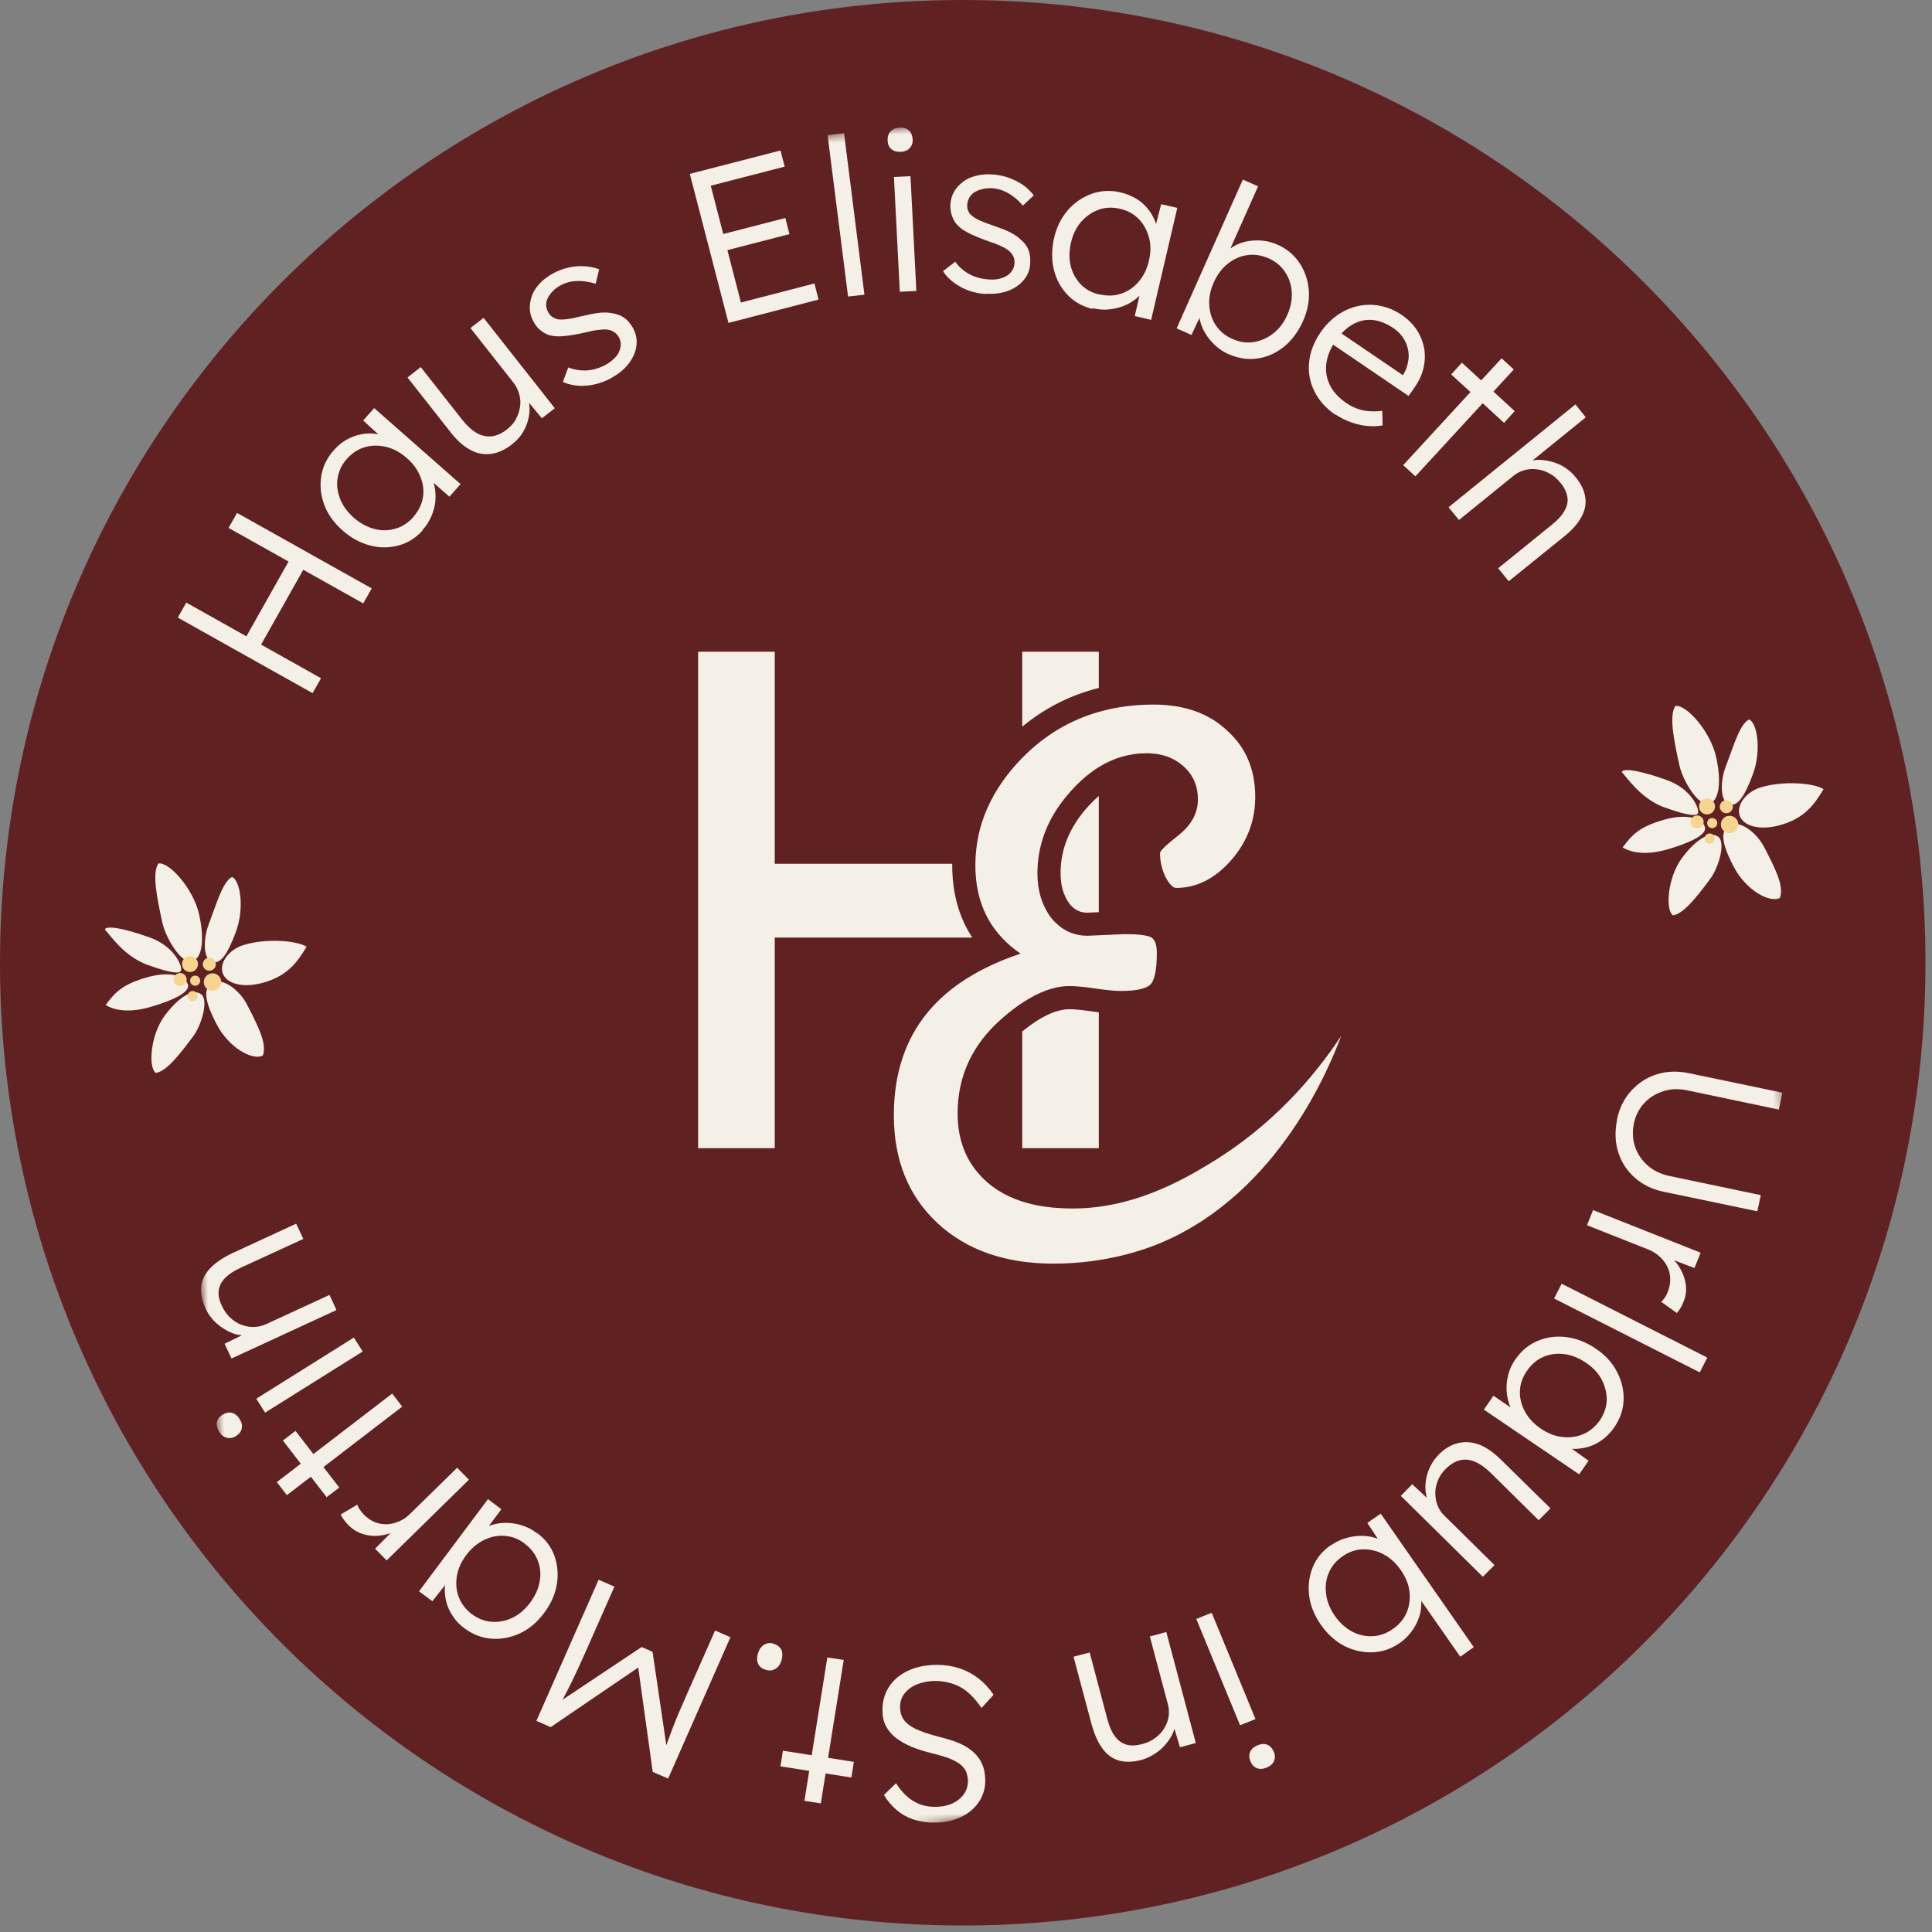 <svg width="237" height="237" viewBox="0 0 237 237" fill="none" xmlns="http://www.w3.org/2000/svg">
<rect x="0" y="0" width="237" height="237" fill="#808080" stroke="none"/>
<path d="M118.1 236.2C183.325 236.2 236.2 183.325 236.2 118.1C236.2 52.875 183.325 0 118.1 0C52.875 0 0 52.875 0 118.1C0 183.325 52.875 236.2 118.1 236.2Z" fill="#602123"/>
<mask id="mask0_175_2094" style="mask-type:luminance" maskUnits="userSpaceOnUse" x="9" y="4" width="219" height="230">
<path d="M203.666 4.747L9.491 27.214L33.31 233.07L227.484 210.604L203.666 4.747Z" fill="white"/>
</mask>
<g mask="url(#mask0_175_2094)">
<path d="M38.33 85.02L21.81 75.76L22.85 73.92L39.38 83.2L38.34 85.04V85.02H38.33ZM44.56 74.02L28.04 64.76L29.08 62.92L45.6 72.18L44.56 74.02ZM31.5 80.01L29.7 78.99L35.85 68.08L37.65 69.1L31.5 80.01Z" fill="#F4F0E8"/>
<path d="M51.86 65.04C51.06 65.95 50.08 66.58 48.94 66.9C47.79 67.21 46.62 67.24 45.42 66.92C44.2 66.61 43.06 65.99 42.02 65.07C40.96 64.13 40.2 63.08 39.77 61.91C39.34 60.74 39.23 59.57 39.41 58.39C39.59 57.24 40.11 56.18 40.93 55.25C41.41 54.7 41.95 54.25 42.53 53.93C43.11 53.61 43.72 53.38 44.34 53.27C44.96 53.15 45.57 53.13 46.18 53.24C46.78 53.33 47.35 53.54 47.88 53.81L47.25 54.06L44.55 51.58L45.9 50.06L56.5 59.39L55.13 60.93L52.53 58.65L52.61 58.01C52.94 58.47 53.16 58.99 53.29 59.59C53.43 60.19 53.45 60.8 53.41 61.43C53.35 62.07 53.19 62.7 52.92 63.32C52.65 63.94 52.29 64.53 51.82 65.03H51.84L51.86 65.04ZM50.71 63.4C51.33 62.69 51.72 61.92 51.87 61.07C52.02 60.21 51.92 59.36 51.57 58.5C51.24 57.63 50.68 56.86 49.89 56.18C49.11 55.5 48.26 55.03 47.37 54.82C46.48 54.61 45.62 54.61 44.78 54.85C43.94 55.08 43.2 55.58 42.58 56.26C41.93 56.97 41.57 57.76 41.42 58.62C41.27 59.48 41.39 60.32 41.72 61.19C42.05 62.04 42.61 62.81 43.4 63.51C44.18 64.19 45.01 64.64 45.9 64.88C46.79 65.12 47.65 65.11 48.51 64.85C49.35 64.62 50.08 64.12 50.73 63.41H50.71V63.4Z" fill="#F4F0E8"/>
<path d="M62.82 54.5C61.97 55.17 61.1 55.56 60.25 55.68C59.38 55.78 58.54 55.65 57.72 55.2C56.9 54.77 56.09 54.07 55.32 53.08L49.99 46.31L51.61 45.03L56.7 51.49C57.29 52.24 57.89 52.78 58.48 53.12C59.09 53.46 59.69 53.59 60.32 53.52C60.95 53.45 61.55 53.17 62.18 52.69C62.64 52.32 63.02 51.91 63.28 51.43C63.54 50.95 63.71 50.45 63.79 49.94C63.87 49.43 63.85 48.91 63.7 48.39C63.57 47.88 63.34 47.41 63.01 46.97L57.71 40.24L59.32 38.99L68.06 50.08L66.47 51.31L64.57 49.01L64.71 48.68C64.94 49.31 65 49.98 64.94 50.69C64.86 51.4 64.65 52.11 64.29 52.76C63.94 53.44 63.46 53.99 62.87 54.44L62.81 54.49L62.82 54.5Z" fill="#F4F0E8"/>
<path d="M75.08 46.33C74.01 46.91 72.96 47.23 71.9 47.31C70.84 47.39 69.89 47.23 69.05 46.85L69.71 45.07C70.47 45.37 71.26 45.48 72.02 45.44C72.81 45.37 73.58 45.15 74.35 44.72C74.73 44.49 75.07 44.25 75.33 43.99C75.6 43.73 75.81 43.46 75.94 43.15C76.09 42.84 76.14 42.54 76.15 42.24C76.14 41.92 76.08 41.64 75.91 41.36C75.62 40.85 75.16 40.54 74.51 40.43C74.23 40.39 73.85 40.42 73.4 40.47C72.93 40.52 72.4 40.63 71.78 40.79C70.76 41.02 69.87 41.17 69.15 41.23C68.43 41.31 67.79 41.25 67.27 41.08C66.87 40.92 66.52 40.71 66.22 40.45C65.92 40.19 65.65 39.86 65.45 39.45C65.16 38.94 65.01 38.41 64.99 37.87C64.97 37.33 65.07 36.8 65.26 36.25C65.47 35.7 65.8 35.21 66.22 34.76C66.64 34.31 67.19 33.9 67.81 33.56C68.39 33.24 69.02 32.99 69.68 32.84C70.34 32.67 71 32.62 71.66 32.66C72.32 32.7 72.93 32.81 73.5 33.04L73.07 34.81C72.6 34.66 72.11 34.56 71.6 34.5C71.09 34.45 70.6 34.46 70.13 34.53C69.64 34.61 69.2 34.77 68.78 35C68.39 35.2 68.08 35.44 67.8 35.73C67.54 36.01 67.32 36.28 67.19 36.57C67.04 36.86 66.99 37.16 67 37.45C67.01 37.74 67.09 38.05 67.26 38.33C67.4 38.56 67.56 38.75 67.76 38.88C67.96 39.02 68.19 39.1 68.43 39.17C68.75 39.22 69.14 39.2 69.63 39.14C70.12 39.08 70.7 38.95 71.38 38.78C72.18 38.6 72.86 38.45 73.47 38.38C74.05 38.31 74.6 38.32 75.07 38.42C75.67 38.51 76.17 38.7 76.59 38.99C77.01 39.3 77.36 39.72 77.64 40.23C78.02 40.93 78.17 41.64 78.07 42.4C77.98 43.16 77.67 43.87 77.16 44.55C76.65 45.24 75.97 45.82 75.09 46.29V46.31L75.08 46.33Z" fill="#F4F0E8"/>
<path d="M89.37 39.64L84.62 21.33L95.74 18.46L96.26 20.44L87.19 22.78L90.89 37.11L99.91 34.77L100.41 36.75L89.33 39.62L89.36 39.64H89.37ZM88.14 30.97L87.62 28.99L96.34 26.74L96.84 28.72L88.12 30.97H88.14Z" fill="#F4F0E8"/>
<path d="M104.04 36.43L101.52 16.57L103.54 16.34L106.04 36.15L104.02 36.38L104.05 36.42L104.04 36.43Z" fill="#F4F0E8"/>
<path d="M110.38 35.79L109.66 21.71L111.69 21.61L112.41 35.69L110.38 35.79ZM110.51 18.62C110.01 18.65 109.61 18.54 109.33 18.28C109.05 18.04 108.9 17.7 108.89 17.24C108.86 16.79 108.98 16.41 109.24 16.13C109.5 15.85 109.87 15.69 110.34 15.66C110.81 15.63 111.21 15.74 111.49 16C111.77 16.24 111.92 16.61 111.96 17.08C111.99 17.51 111.87 17.86 111.61 18.16C111.35 18.44 110.98 18.6 110.51 18.63V18.61V18.62Z" fill="#F4F0E8"/>
<path d="M121.02 36.07C119.81 36.01 118.75 35.7 117.83 35.19C116.91 34.68 116.17 34.04 115.68 33.26L117.18 32.11C117.67 32.78 118.25 33.28 118.95 33.65C119.65 34.02 120.43 34.23 121.32 34.28C121.78 34.32 122.18 34.29 122.54 34.21C122.92 34.12 123.22 34 123.52 33.82C123.8 33.65 124.02 33.42 124.19 33.15C124.34 32.88 124.44 32.6 124.45 32.28C124.49 31.69 124.25 31.17 123.75 30.75C123.52 30.57 123.21 30.38 122.78 30.18C122.35 29.98 121.85 29.79 121.23 29.59C120.23 29.23 119.42 28.89 118.77 28.56C118.12 28.23 117.62 27.85 117.27 27.42C117.03 27.09 116.85 26.72 116.73 26.33C116.62 25.94 116.57 25.53 116.58 25.08C116.63 24.51 116.77 23.97 117.04 23.51C117.3 23.05 117.69 22.64 118.15 22.29C118.61 21.94 119.15 21.7 119.77 21.56C120.39 21.4 121.04 21.35 121.75 21.4C122.41 21.44 123.07 21.57 123.7 21.79C124.34 22.01 124.92 22.31 125.46 22.67C126 23.04 126.44 23.49 126.81 23.96L125.48 25.22C125.16 24.85 124.8 24.48 124.41 24.19C124.01 23.87 123.59 23.63 123.14 23.43C122.69 23.23 122.22 23.13 121.74 23.09C121.31 23.07 120.9 23.09 120.52 23.19C120.14 23.28 119.82 23.41 119.54 23.58C119.26 23.75 119.06 23.98 118.91 24.24C118.76 24.51 118.68 24.79 118.65 25.11C118.64 25.38 118.66 25.63 118.76 25.85C118.85 26.07 118.99 26.28 119.19 26.43C119.42 26.65 119.79 26.86 120.22 27.06C120.68 27.26 121.22 27.47 121.91 27.7C122.69 27.97 123.36 28.21 123.89 28.49C124.42 28.77 124.86 29.03 125.2 29.38C125.68 29.78 125.98 30.2 126.17 30.67C126.34 31.15 126.42 31.68 126.38 32.28C126.34 33.08 126.07 33.77 125.59 34.34C125.11 34.92 124.48 35.37 123.68 35.67C122.87 35.97 121.98 36.09 121 36.03L121.02 36.05V36.07Z" fill="#F4F0E8"/>
<path d="M134.03 37.9C132.84 37.61 131.82 37.07 130.99 36.21C130.16 35.35 129.59 34.33 129.29 33.12C128.99 31.91 129 30.62 129.29 29.24C129.61 27.84 130.2 26.69 131.02 25.75C131.84 24.82 132.84 24.16 133.95 23.76C135.06 23.38 136.24 23.31 137.45 23.6C138.17 23.77 138.82 24.03 139.38 24.37C139.94 24.71 140.42 25.13 140.82 25.63C141.22 26.13 141.51 26.66 141.73 27.22C141.93 27.79 142.05 28.38 142.03 29L141.53 28.58L142.44 25.05L144.42 25.5L141.21 39.24L139.2 38.77L139.99 35.39L140.6 35.16C140.36 35.66 140.01 36.11 139.53 36.51C139.07 36.9 138.55 37.24 137.96 37.48C137.37 37.73 136.73 37.89 136.06 37.95C135.39 38.03 134.7 37.97 134.02 37.8V37.87L134.03 37.9ZM134.94 36.12C135.85 36.33 136.73 36.3 137.54 36.02C138.37 35.74 139.09 35.25 139.69 34.55C140.29 33.85 140.71 32.98 140.94 31.98C141.18 30.95 141.19 30 140.94 29.12C140.7 28.24 140.29 27.47 139.68 26.86C139.06 26.23 138.31 25.82 137.38 25.61C136.45 25.4 135.56 25.43 134.76 25.73C133.95 26.03 133.24 26.52 132.63 27.2C132.03 27.9 131.6 28.75 131.38 29.77C131.15 30.77 131.13 31.73 131.34 32.61C131.55 33.49 131.99 34.26 132.58 34.89C133.2 35.52 133.97 35.93 134.91 36.14L134.93 36.12H134.94Z" fill="#F4F0E8"/>
<path d="M150.74 43.47C150.14 43.2 149.57 42.83 149.09 42.39C148.61 41.95 148.19 41.45 147.88 40.92C147.55 40.39 147.32 39.83 147.19 39.25C147.06 38.68 147.04 38.13 147.14 37.62L147.67 37.88L146.16 41.09L144.34 40.28L152.46 22.03L154.33 22.86L150.56 31.32L150.14 31.25C150.46 30.85 150.87 30.49 151.36 30.2C151.85 29.92 152.4 29.72 153 29.6C153.6 29.49 154.23 29.46 154.85 29.52C155.49 29.58 156.1 29.74 156.7 30.01C157.85 30.51 158.75 31.27 159.41 32.26C160.07 33.25 160.45 34.36 160.55 35.6C160.65 36.84 160.41 38.11 159.83 39.42C159.25 40.71 158.46 41.75 157.49 42.55C156.51 43.32 155.43 43.81 154.27 43.97C153.09 44.15 151.93 43.97 150.78 43.47H150.76H150.74ZM151.2 41.58C152.09 41.98 152.94 42.1 153.81 41.96C154.68 41.81 155.48 41.47 156.21 40.89C156.94 40.31 157.51 39.56 157.92 38.61C158.35 37.65 158.52 36.73 158.46 35.81C158.4 34.89 158.12 34.08 157.63 33.35C157.14 32.61 156.46 32.06 155.6 31.68C154.72 31.31 153.86 31.16 152.99 31.3C152.12 31.42 151.32 31.79 150.61 32.35C149.9 32.91 149.33 33.68 148.9 34.63C148.47 35.59 148.28 36.52 148.34 37.44C148.4 38.36 148.66 39.19 149.15 39.91C149.64 40.65 150.32 41.2 151.18 41.58L151.21 41.6L151.2 41.58Z" fill="#F4F0E8"/>
<path d="M163.83 50.891C162.67 50.1 161.81 49.151 161.25 48.02C160.69 46.91 160.46 45.711 160.59 44.471C160.69 43.211 161.17 42.001 161.96 40.821C162.58 39.91 163.3 39.191 164.07 38.651C164.85 38.111 165.69 37.74 166.6 37.541C167.49 37.35 168.39 37.331 169.33 37.52C170.26 37.711 171.14 38.081 171.96 38.641C172.75 39.181 173.37 39.81 173.84 40.531C174.29 41.251 174.58 42.031 174.72 42.831C174.84 43.651 174.8 44.48 174.58 45.321C174.36 46.16 173.93 46.98 173.34 47.8L172.79 48.571L163.05 41.95L163.78 40.37L172.49 46.3L171.82 46.38L172.19 45.861C172.53 45.3 172.71 44.691 172.79 43.98C172.85 43.291 172.72 42.611 172.42 41.961C172.12 41.31 171.62 40.721 170.9 40.23C170.06 39.67 169.23 39.34 168.38 39.251C167.53 39.17 166.73 39.35 165.96 39.781C165.19 40.211 164.45 40.91 163.8 41.891C163.16 42.8 162.81 43.73 162.69 44.651C162.59 45.571 162.74 46.431 163.15 47.27C163.56 48.081 164.24 48.821 165.18 49.461C165.72 49.831 166.35 50.12 167 50.291C167.68 50.461 168.53 50.52 169.56 50.401L169.61 52.181C169.03 52.291 168.42 52.321 167.76 52.261C167.09 52.2 166.44 52.05 165.75 51.81C165.09 51.571 164.44 51.261 163.84 50.85V50.891H163.83Z" fill="#F4F0E8"/>
<path d="M172.13 57.06L184.2 43.95L185.7 45.32L173.63 58.43L172.13 57.06ZM178.02 45.93L179.33 44.49L185.81 50.43L184.5 51.87L178.02 45.93Z" fill="#F4F0E8"/>
<path d="M177.7 62.22L193.26 49.61L194.53 51.19L187.55 56.85L186.98 56.8C187.67 56.49 188.43 56.36 189.21 56.43C189.99 56.5 190.74 56.71 191.46 57.05C192.16 57.42 192.76 57.9 193.24 58.48C193.93 59.31 194.34 60.14 194.46 60.97C194.6 61.79 194.44 62.6 193.99 63.43C193.54 64.25 192.8 65.09 191.75 65.91L185.08 71.3L183.78 69.71L190.37 64.37C191.1 63.79 191.62 63.21 191.94 62.62C192.26 62.04 192.38 61.48 192.26 60.91C192.15 60.33 191.88 59.75 191.38 59.18C191.01 58.72 190.58 58.34 190.07 58.08C189.58 57.8 189.06 57.63 188.56 57.58C188.05 57.5 187.53 57.54 187.03 57.67C186.52 57.8 186.07 58.03 185.66 58.37L178.97 63.79L178.33 63C178.33 63 178.17 62.79 178.06 62.67C177.95 62.55 177.82 62.4 177.69 62.21V62.23L177.7 62.22Z" fill="#F4F0E8"/>
<path d="M198.35 137.36C198.64 135.97 199.21 134.79 200.08 133.83C200.95 132.87 201.98 132.18 203.23 131.79C204.48 131.4 205.79 131.36 207.19 131.65L218.65 134.04L218.21 136.11L207.01 133.76C205.96 133.54 204.99 133.56 204.07 133.85C203.15 134.14 202.36 134.61 201.72 135.3C201.07 135.99 200.65 136.81 200.44 137.78C200.22 138.8 200.28 139.77 200.57 140.67C200.88 141.56 201.4 142.34 202.13 142.98C202.86 143.62 203.75 144.04 204.8 144.26L216 146.61L215.57 148.59L204.11 146.2C202.71 145.91 201.53 145.34 200.55 144.48C199.59 143.62 198.9 142.59 198.51 141.34C198.12 140.12 198.08 138.78 198.37 137.37L198.35 137.36Z" fill="#F4F0E8"/>
<path d="M195.47 148.46L208.62 153.67L207.86 155.55L204.34 154.21L204.91 154.19C205.44 154.61 205.86 155.12 206.18 155.74C206.52 156.36 206.73 156.99 206.81 157.68C206.89 158.37 206.79 159.07 206.5 159.73C206.4 160.01 206.27 160.28 206.11 160.5C205.98 160.74 205.84 160.92 205.7 161.07L203.79 159.7C203.97 159.52 204.13 159.32 204.27 159.12C204.4 158.9 204.5 158.71 204.58 158.49C204.81 157.92 204.9 157.37 204.89 156.84C204.87 156.3 204.75 155.81 204.51 155.34C204.28 154.89 203.96 154.47 203.55 154.11C203.15 153.75 202.68 153.46 202.13 153.25L194.68 150.3L195.44 148.4L195.46 148.42L195.47 148.46Z" fill="#F4F0E8"/>
<path d="M191.58 157.48L209.44 166.54L208.51 168.35L190.64 159.29L191.57 157.48H191.58Z" fill="#F4F0E8"/>
<path d="M185.94 166.7C186.64 165.69 187.51 164.96 188.62 164.49C189.7 164.03 190.87 163.87 192.11 164.02C193.36 164.17 194.57 164.64 195.73 165.42C196.91 166.21 197.8 167.18 198.36 168.29C198.94 169.4 199.21 170.55 199.17 171.73C199.13 172.91 198.75 174.02 198.05 175.05C197.64 175.66 197.16 176.17 196.61 176.58C196.07 176.98 195.51 177.27 194.92 177.46C194.33 177.64 193.7 177.74 193.09 177.74C192.47 177.72 191.89 177.61 191.32 177.38L191.9 177.06L194.87 179.19L193.72 180.86L182.03 172.92L183.2 171.22L186.06 173.16L186.04 173.8C185.67 173.39 185.37 172.9 185.16 172.31C184.96 171.74 184.84 171.12 184.81 170.49C184.78 169.86 184.87 169.21 185.04 168.56C185.21 167.91 185.51 167.3 185.92 166.71H185.94V166.7ZM187.3 168.17C186.78 168.93 186.48 169.76 186.45 170.63C186.41 171.5 186.62 172.33 187.06 173.14C187.49 173.95 188.14 174.65 189.01 175.25C189.87 175.83 190.75 176.18 191.67 176.28C192.59 176.38 193.44 176.26 194.24 175.92C195.04 175.58 195.7 175 196.25 174.24C196.79 173.45 197.06 172.63 197.1 171.76C197.11 170.9 196.9 170.06 196.49 169.25C196.06 168.44 195.41 167.74 194.54 167.16C193.68 166.58 192.8 166.23 191.9 166.11C190.98 165.99 190.13 166.11 189.33 166.45C188.53 166.79 187.85 167.37 187.32 168.16L187.3 168.18V168.17Z" fill="#F4F0E8"/>
<path d="M176.4 178.52C177.15 177.75 177.96 177.25 178.8 177.04C179.64 176.83 180.51 176.87 181.39 177.19C182.27 177.51 183.16 178.12 184.05 178.99L190.2 185.03L188.75 186.49L182.9 180.71C182.21 180.04 181.56 179.57 180.92 179.31C180.28 179.04 179.66 178.98 179.06 179.14C178.46 179.3 177.89 179.64 177.34 180.2C176.91 180.61 176.6 181.08 176.39 181.6C176.18 182.12 176.07 182.61 176.07 183.13C176.07 183.65 176.14 184.16 176.34 184.66C176.53 185.16 176.83 185.6 177.22 185.96L183.33 191.99L181.9 193.42L171.84 183.5L173.24 182.07L175.43 184.11L175.31 184.46C175.01 183.86 174.87 183.2 174.85 182.5C174.84 181.78 174.98 181.06 175.24 180.37C175.52 179.66 175.9 179.05 176.43 178.51H176.39L176.4 178.52Z" fill="#F4F0E8"/>
<path d="M163.29 189.55C163.84 189.17 164.44 188.87 165.08 188.69C165.72 188.5 166.34 188.41 166.98 188.4C167.62 188.4 168.19 188.49 168.76 188.67C169.33 188.85 169.79 189.12 170.19 189.46L169.68 189.77L167.73 186.82L169.37 185.68L180.79 202.06L179.13 203.23L173.82 195.62L174.1 195.29C174.29 195.77 174.38 196.3 174.35 196.87C174.33 197.44 174.23 198.02 174 198.59C173.79 199.16 173.49 199.71 173.1 200.21C172.72 200.71 172.26 201.17 171.73 201.53C170.7 202.26 169.59 202.64 168.39 202.69C167.21 202.73 166.05 202.48 164.94 201.93C163.83 201.36 162.87 200.49 162.05 199.34C161.23 198.16 160.75 196.97 160.59 195.72C160.45 194.49 160.59 193.32 161.05 192.22C161.51 191.12 162.25 190.22 163.31 189.51V189.55H163.29ZM164.66 190.94C163.88 191.48 163.32 192.16 162.99 192.97C162.65 193.78 162.55 194.65 162.68 195.57C162.79 196.49 163.16 197.37 163.74 198.21C164.34 199.07 165.05 199.71 165.85 200.14C166.67 200.57 167.51 200.76 168.37 200.71C169.25 200.68 170.08 200.38 170.86 199.83C171.64 199.29 172.22 198.61 172.56 197.8C172.9 196.99 173 196.14 172.9 195.22C172.79 194.3 172.42 193.44 171.82 192.58C171.22 191.72 170.51 191.08 169.69 190.65C168.87 190.22 168.03 190.03 167.14 190.06C166.26 190.09 165.43 190.39 164.65 190.94H164.67H164.66Z" fill="#F4F0E8"/>
<path d="M148.64 197.84L154.01 210.88L152.12 211.64L146.75 198.6L148.64 197.84ZM154.25 214.1C154.73 213.91 155.13 213.88 155.47 214.03C155.8 214.17 156.07 214.46 156.25 214.87C156.43 215.28 156.43 215.66 156.29 216.02C156.15 216.38 155.84 216.64 155.38 216.83C154.92 217.02 154.54 217.04 154.18 216.9C153.82 216.76 153.56 216.47 153.38 216.04C153.22 215.65 153.2 215.27 153.36 214.91C153.5 214.55 153.81 214.29 154.27 214.1H154.25Z" fill="#F4F0E8"/>
<path d="M143.07 200.19L146.69 213.82L144.75 214.34L143.9 211.52L144.17 211.31C144.15 211.95 143.95 212.58 143.57 213.19C143.19 213.8 142.69 214.38 142.06 214.86C141.43 215.34 140.75 215.69 140 215.89C138.99 216.17 138.08 216.18 137.3 215.98C136.5 215.75 135.83 215.29 135.27 214.54C134.71 213.79 134.25 212.78 133.9 211.5L131.69 203.23L133.67 202.71L135.84 210.89C136.08 211.79 136.39 212.5 136.79 213.02C137.17 213.54 137.66 213.87 138.23 214.03C138.79 214.17 139.42 214.14 140.15 213.94C140.75 213.78 141.26 213.54 141.72 213.19C142.18 212.87 142.54 212.46 142.81 212.02C143.08 211.58 143.27 211.11 143.35 210.6C143.43 210.09 143.41 209.57 143.26 209.05L141.05 200.74L142.02 200.49C142.15 200.48 142.28 200.42 142.44 200.37C142.59 200.33 142.79 200.28 143.01 200.21L143.05 200.18L143.07 200.19Z" fill="#F4F0E8"/>
<path d="M115 204.23C115.95 204.23 116.86 204.38 117.71 204.66C118.56 204.94 119.34 205.36 120.03 205.89C120.73 206.44 121.35 207.1 121.88 207.9L120.41 209.52C119.56 208.3 118.72 207.45 117.82 206.96C116.92 206.48 115.92 206.23 114.8 206.2C113.98 206.2 113.25 206.33 112.57 206.59C111.9 206.85 111.37 207.23 110.99 207.7C110.61 208.17 110.41 208.74 110.41 209.38C110.41 209.79 110.48 210.16 110.61 210.49C110.74 210.81 110.95 211.11 111.21 211.35C111.49 211.61 111.81 211.82 112.2 212.03C112.61 212.23 113.06 212.41 113.56 212.58C114.08 212.75 114.64 212.91 115.28 213.08C116.19 213.31 117.02 213.56 117.71 213.86C118.4 214.16 118.99 214.53 119.45 214.97C119.93 215.41 120.29 215.92 120.51 216.48C120.76 217.04 120.86 217.73 120.86 218.5C120.86 219.25 120.68 219.92 120.37 220.55C120.06 221.17 119.6 221.73 119.04 222.18C118.48 222.63 117.81 222.98 117.05 223.23C116.28 223.48 115.48 223.59 114.61 223.58C113.63 223.58 112.77 223.43 112 223.18C111.24 222.91 110.56 222.53 109.96 222.01C109.38 221.51 108.85 220.89 108.43 220.19L109.92 218.75C110.28 219.34 110.71 219.86 111.19 220.3C111.67 220.74 112.19 221.07 112.76 221.3C113.33 221.53 113.96 221.64 114.64 221.65C115.44 221.65 116.15 221.52 116.76 221.27C117.36 221 117.84 220.62 118.2 220.15C118.55 219.68 118.72 219.14 118.74 218.52C118.74 218.07 118.64 217.67 118.51 217.32C118.36 216.97 118.09 216.67 117.74 216.39C117.39 216.14 116.93 215.89 116.36 215.67C115.79 215.46 115.11 215.27 114.31 215.07C113.37 214.84 112.52 214.57 111.79 214.27C111.05 213.95 110.42 213.59 109.87 213.16C109.32 212.73 108.95 212.25 108.65 211.69C108.38 211.13 108.24 210.49 108.25 209.77C108.25 208.66 108.55 207.67 109.11 206.84C109.67 206.01 110.46 205.37 111.48 204.91C112.5 204.45 113.65 204.23 114.99 204.23H115.01H115Z" fill="#F4F0E8"/>
<path d="M104.74 216.13L104.44 218.05L95.74 216.68L96.04 214.76L104.74 216.13ZM103.5 203.63L100.69 221.22L98.68 220.91L101.49 203.32L103.5 203.63Z" fill="#F4F0E8"/>
<path d="M94.83 201.62C95.3 201.75 95.62 201.98 95.82 202.32C96 202.66 96.02 203.09 95.88 203.63C95.75 204.1 95.52 204.46 95.18 204.68C94.82 204.93 94.44 204.97 94 204.86C93.53 204.73 93.21 204.5 93.03 204.16C92.85 203.79 92.82 203.37 92.97 202.85C93.1 202.38 93.33 202.04 93.67 201.79C94.03 201.57 94.41 201.5 94.85 201.61H94.83V201.62Z" fill="#F4F0E8"/>
<path d="M89.59 200.87L81.96 218.18L80.07 217.36L78.16 203.62L79.05 204.04L67.55 211.87L65.8 211.1L73.43 193.79L75.37 194.63L71.88 202.54C71.23 204.02 70.61 205.34 70.04 206.51C69.47 207.66 68.85 208.82 68.21 209.92L68.18 209.06L78.71 202.04L80.05 202.63L81.86 214.91L81.24 215.62C81.6 214.44 82.02 213.29 82.47 212.1C82.92 210.91 83.51 209.53 84.22 207.93L87.72 200.02L89.66 200.86H89.62L89.59 200.87Z" fill="#F4F0E8"/>
<path d="M65.91 188.08C66.9 188.8 67.6 189.72 68 190.83C68.4 191.94 68.51 193.11 68.31 194.33C68.11 195.55 67.59 196.75 66.74 197.87C65.89 199.01 64.9 199.85 63.76 200.37C62.62 200.89 61.46 201.11 60.29 201.02C59.1 200.93 58.03 200.51 57.01 199.77C56.41 199.34 55.92 198.83 55.57 198.28C55.19 197.74 54.92 197.16 54.76 196.54C54.6 195.92 54.53 195.32 54.57 194.7C54.61 194.08 54.75 193.5 55 192.95L55.3 193.55L53.04 196.42L51.4 195.21L59.86 183.9L61.5 185.14L59.43 187.92L58.79 187.88C59.22 187.51 59.72 187.25 60.31 187.07C60.9 186.89 61.51 186.8 62.14 186.81C62.78 186.83 63.42 186.91 64.06 187.13C64.7 187.33 65.3 187.64 65.87 188.08L65.9 188.1L65.91 188.08ZM64.37 189.35C63.62 188.78 62.81 188.47 61.94 188.41C61.07 188.33 60.22 188.5 59.38 188.91C58.54 189.32 57.82 189.93 57.19 190.77C56.56 191.61 56.18 192.47 56.04 193.37C55.9 194.27 55.97 195.15 56.29 195.95C56.61 196.75 57.15 197.46 57.89 198.01C58.66 198.58 59.47 198.89 60.34 198.95C61.21 199.01 62.05 198.84 62.87 198.45C63.69 198.06 64.41 197.43 65.04 196.59C65.65 195.77 66.05 194.91 66.2 194.01C66.37 193.11 66.29 192.25 65.97 191.43C65.65 190.61 65.11 189.92 64.34 189.35H64.36H64.37Z" fill="#F4F0E8"/>
<path d="M57.51 181.53L47.43 191.42L46.01 189.98L48.66 187.32L48.45 187.84C47.87 188.13 47.21 188.32 46.51 188.38C45.81 188.46 45.12 188.38 44.46 188.16C43.8 187.94 43.21 187.58 42.7 187.05C42.49 186.82 42.31 186.62 42.15 186.39C41.99 186.16 41.87 185.97 41.81 185.77L43.83 184.58C43.93 184.82 44.02 185.06 44.18 185.24C44.32 185.45 44.48 185.64 44.61 185.78C45.05 186.21 45.52 186.54 45.99 186.73C46.49 186.92 47 187 47.52 186.98C48.04 186.94 48.55 186.82 49.02 186.6C49.52 186.38 49.96 186.06 50.36 185.65L56.08 180.05L57.52 181.51L57.51 181.53Z" fill="#F4F0E8"/>
<path d="M49.34 172.55L35.19 183.41L33.96 181.81L48.11 170.95L49.34 172.55ZM41.62 182.48L40.07 183.66L34.7 176.71L36.25 175.53L41.62 182.48Z" fill="#F4F0E8"/>
<path d="M29.38 174.06C29.66 174.48 29.75 174.88 29.65 175.25C29.58 175.6 29.34 175.92 28.96 176.15C28.58 176.4 28.2 176.47 27.83 176.37C27.46 176.28 27.13 176.04 26.88 175.62C26.63 175.22 26.54 174.82 26.61 174.45C26.68 174.08 26.92 173.78 27.32 173.53C27.68 173.31 28.06 173.22 28.43 173.31C28.8 173.4 29.13 173.64 29.38 174.06ZM44.49 165.79L32.52 173.29L31.44 171.58L43.41 164.08L44.49 165.79Z" fill="#F4F0E8"/>
<path d="M41.24 160.72L28.4 166.65L27.55 164.84L30.19 163.54L30.45 163.78C29.82 163.85 29.16 163.79 28.49 163.53C27.82 163.27 27.19 162.87 26.58 162.35C26 161.83 25.52 161.2 25.21 160.49C24.78 159.54 24.59 158.66 24.68 157.86C24.77 157.06 25.11 156.29 25.76 155.6C26.41 154.91 27.31 154.29 28.54 153.71L36.33 150.11L37.21 151.98L29.51 155.52C28.65 155.91 28.02 156.35 27.57 156.81C27.13 157.29 26.87 157.82 26.82 158.39C26.77 158.96 26.91 159.58 27.24 160.24C27.51 160.8 27.84 161.26 28.24 161.64C28.65 162.02 29.09 162.31 29.59 162.5C30.09 162.69 30.58 162.79 31.1 162.78C31.62 162.78 32.13 162.66 32.61 162.45L40.42 158.85L40.84 159.75C40.9 159.86 40.96 159.99 41.02 160.14C41.08 160.29 41.17 160.46 41.26 160.68L41.24 160.7V160.72Z" fill="#F4F0E8"/>
</g>
<path d="M206.01 93.861C206.45 95.85 208.35 98.891 209.59 98.621C210.83 98.35 211.24 96.13 210.52 92.871C209.8 89.611 206.75 86.331 205.51 86.611C204.75 87.781 205.29 90.611 206.01 93.871V93.861Z" fill="#F4F0E7"/>
<path d="M209.78 107.83C210.85 106.39 211.72 103.35 210.77 102.64C209.82 101.93 208.07 102.91 206.33 105.25C204.58 107.59 204.26 111.57 205.21 112.28C206.46 112.15 208.04 110.17 209.79 107.82L209.78 107.83Z" fill="#F4F0E7"/>
<path d="M204.73 104.14C206.45 103.62 209.48 102.58 209.14 101.44C208.8 100.3 206.75 99.76 203.95 100.61C201.15 101.45 200.24 102.33 199.05 103.96C200.14 104.6 201.93 104.98 204.73 104.14Z" fill="#F4F0E7"/>
<path d="M215.93 96.61C214.22 97.15 212.99 98.71 213.4 100.02C213.81 101.33 215.91 102 218.7 101.12C221.49 100.24 222.59 98.63 223.7 96.81C222.56 96.05 218.72 95.73 215.93 96.61Z" fill="#F4F0E7"/>
<path d="M216.42 103.93C215.48 102.12 213.44 100.58 212.22 101.22C211 101.85 211.13 103.34 212.67 106.31C214.21 109.27 217.12 110.79 218.34 110.15C218.84 108.79 217.96 106.89 216.42 103.93Z" fill="#F4F0E7"/>
<path d="M211.67 94.12C210.99 95.93 211.04 98.26 212.04 98.64C213.04 99.02 213.92 97.95 215.02 95C216.12 92.05 215.55 88.63 214.55 88.26C213.45 88.83 212.77 91.18 211.67 94.13V94.12Z" fill="#F4F0E7"/>
<path d="M204.25 99.061C206.06 99.721 208.09 100.311 208.29 99.751C208.49 99.191 207.47 96.771 204.5 95.701C201.54 94.631 199.14 94.141 198.94 94.701C199.65 95.451 201.28 97.991 204.24 99.071L204.25 99.061Z" fill="#F4F0E7"/>
<path d="M209.4 99.91C209.941 99.91 210.38 99.471 210.38 98.93C210.38 98.389 209.941 97.95 209.4 97.95C208.859 97.95 208.42 98.389 208.42 98.93C208.42 99.471 208.859 99.91 209.4 99.91Z" fill="#F7D590"/>
<path d="M211.77 99.76C212.212 99.76 212.57 99.402 212.57 98.96C212.57 98.518 212.212 98.16 211.77 98.16C211.328 98.16 210.97 98.518 210.97 98.96C210.97 99.402 211.328 99.76 211.77 99.76Z" fill="#F7D590"/>
<path d="M208.19 101.63C208.632 101.63 208.99 101.272 208.99 100.83C208.99 100.388 208.632 100.03 208.19 100.03C207.748 100.03 207.39 100.388 207.39 100.83C207.39 101.272 207.748 101.63 208.19 101.63Z" fill="#F7D590"/>
<path d="M209.72 103.48C210.063 103.48 210.34 103.203 210.34 102.86C210.34 102.518 210.063 102.24 209.72 102.24C209.378 102.24 209.1 102.518 209.1 102.86C209.1 103.203 209.378 103.48 209.72 103.48Z" fill="#F7D590"/>
<path d="M210.04 101.591C210.382 101.591 210.66 101.313 210.66 100.971C210.66 100.628 210.382 100.351 210.04 100.351C209.698 100.351 209.42 100.628 209.42 100.971C209.42 101.313 209.698 101.591 210.04 101.591Z" fill="#F7D590"/>
<path d="M212.17 102.21C212.761 102.21 213.24 101.731 213.24 101.14C213.24 100.549 212.761 100.07 212.17 100.07C211.579 100.07 211.1 100.549 211.1 101.14C211.1 101.731 211.579 102.21 212.17 102.21Z" fill="#F7D590"/>
<path d="M19.92 113.18C20.36 115.18 22.26 118.21 23.5 117.94C24.75 117.67 25.15 115.45 24.43 112.19C23.71 108.93 20.66 105.65 19.42 105.93C18.66 107.1 19.2 109.93 19.92 113.19V113.18Z" fill="#F4F0E7"/>
<path d="M23.68 127.15C24.75 125.72 25.62 122.67 24.67 121.96C23.72 121.25 21.97 122.23 20.22 124.57C18.47 126.91 18.15 130.89 19.1 131.61C20.35 131.48 21.93 129.5 23.68 127.15Z" fill="#F4F0E7"/>
<path d="M18.64 123.47C20.36 122.95 23.39 121.91 23.05 120.77C22.71 119.63 20.66 119.09 17.86 119.94C15.06 120.78 14.15 121.66 12.96 123.29C14.05 123.93 15.84 124.32 18.64 123.47Z" fill="#F4F0E7"/>
<path d="M29.84 115.94C28.13 116.48 26.9 118.04 27.31 119.35C27.72 120.66 29.82 121.33 32.61 120.45C35.4 119.57 36.5 117.96 37.61 116.14C36.47 115.38 32.63 115.06 29.84 115.94Z" fill="#F4F0E7"/>
<path d="M30.32 123.26C29.38 121.45 27.34 119.91 26.12 120.55C24.9 121.18 25.03 122.67 26.57 125.64C28.11 128.6 31.02 130.12 32.24 129.49C32.74 128.13 31.86 126.23 30.32 123.27V123.26Z" fill="#F4F0E7"/>
<path d="M25.58 113.45C24.9 115.26 24.95 117.59 25.95 117.97C26.95 118.35 27.83 117.28 28.93 114.33C30.03 111.38 29.46 107.96 28.46 107.58C27.36 108.15 26.68 110.5 25.58 113.45Z" fill="#F4F0E7"/>
<path d="M18.16 118.38C19.97 119.04 22 119.63 22.2 119.07C22.4 118.51 21.38 116.09 18.42 115.02C15.46 113.95 13.06 113.46 12.86 114.02C13.57 114.77 15.2 117.31 18.16 118.39V118.38Z" fill="#F4F0E7"/>
<path d="M23.31 119.24C23.851 119.24 24.29 118.802 24.29 118.26C24.29 117.719 23.851 117.28 23.31 117.28C22.769 117.28 22.33 117.719 22.33 118.26C22.33 118.802 22.769 119.24 23.31 119.24Z" fill="#F7D590"/>
<path d="M25.68 119.08C26.122 119.08 26.48 118.722 26.48 118.28C26.48 117.839 26.122 117.48 25.68 117.48C25.238 117.48 24.88 117.839 24.88 118.28C24.88 118.722 25.238 119.08 25.68 119.08Z" fill="#F7D590"/>
<path d="M22.1 120.96C22.542 120.96 22.9 120.602 22.9 120.16C22.9 119.719 22.542 119.36 22.1 119.36C21.658 119.36 21.3 119.719 21.3 120.16C21.3 120.602 21.658 120.96 22.1 120.96Z" fill="#F7D590"/>
<path d="M23.63 122.81C23.972 122.81 24.25 122.533 24.25 122.19C24.25 121.848 23.972 121.57 23.63 121.57C23.288 121.57 23.01 121.848 23.01 122.19C23.01 122.533 23.288 122.81 23.63 122.81Z" fill="#F7D590"/>
<path d="M23.94 120.921C24.282 120.921 24.56 120.643 24.56 120.301C24.56 119.958 24.282 119.681 23.94 119.681C23.597 119.681 23.32 119.958 23.32 120.301C23.32 120.643 23.597 120.921 23.94 120.921Z" fill="#F7D590"/>
<path d="M26.07 121.54C26.661 121.54 27.14 121.061 27.14 120.47C27.14 119.879 26.661 119.4 26.07 119.4C25.479 119.4 25 119.879 25 120.47C25 121.061 25.479 121.54 26.07 121.54Z" fill="#F7D590"/>
<path d="M164.52 127.081C163.17 130.711 156.96 146.261 142.5 152.421C140.53 153.261 135.69 155.011 129.24 155.011C123.31 155.011 118.56 153.351 114.99 150.031C111.43 146.711 109.65 142.301 109.65 136.791C109.65 131.681 111.07 127.431 113.91 124.051C116.48 121.001 120.24 118.641 125.19 116.981C124.32 116.391 123.55 115.731 122.89 115.011C120.72 112.691 119.65 109.731 119.65 106.131V105.961C119.7 101.191 121.61 96.861 125.38 92.991L125.4 92.971C128.1 90.221 131.23 88.341 134.79 87.331C136.88 86.731 139.12 86.431 141.51 86.431C145.27 86.431 148.27 87.491 150.52 89.611C152.83 91.671 153.98 94.391 153.98 97.771C153.98 100.691 152.99 103.281 151.01 105.541C149.03 107.791 146.79 108.921 144.28 108.921C143.89 108.921 143.46 108.491 143 107.631C142.54 106.701 142.3 105.701 142.3 104.641C142.3 104.371 143.06 103.641 144.58 102.451C146.16 101.191 146.95 99.731 146.95 98.071C146.95 96.411 146.36 95.051 145.17 93.991C143.99 92.931 142.47 92.401 140.62 92.401C138.57 92.401 136.62 92.971 134.79 94.101C133.62 94.831 132.49 95.791 131.42 96.981C128.94 99.711 127.57 102.701 127.31 105.961C127.28 106.351 127.26 106.741 127.26 107.131C127.26 109.251 127.82 111.081 128.95 112.601C129.15 112.841 129.35 113.071 129.57 113.261C130.63 114.281 131.92 114.791 133.4 114.791L134.79 114.731L137.95 114.591C139.67 114.591 140.75 114.731 141.22 114.991C141.68 115.261 141.91 115.891 141.91 116.881C141.91 119.071 141.61 120.401 141.02 120.861C140.42 121.331 139.24 121.561 137.46 121.561C136.87 121.561 135.97 121.481 134.79 121.321C134.66 121.301 134.53 121.281 134.39 121.261C133 121.061 131.95 120.961 131.22 120.961C129.4 120.961 127.46 121.651 125.4 123.021C124.62 123.531 123.83 124.141 123.01 124.851C119.32 128.031 117.47 131.951 117.47 136.591C117.47 140.111 118.69 142.931 121.13 145.051C124.53 148.011 129.18 148.191 131.02 148.241C138.77 148.431 145.07 144.741 148.31 142.791C156.05 138.151 161.21 132.091 164.52 127.081Z" fill="#F4F0E8"/>
<path d="M85.64 79.95V140.85H95.04V79.95H85.64ZM116.81 106.13V105.96H89.73V115.01H119.27C117.63 112.52 116.81 109.55 116.81 106.13ZM125.4 79.95V89.14C128.17 86.85 131.31 85.26 134.79 84.39V79.95H125.4ZM133.52 98.88C131.22 101.42 130.1 104.12 130.1 107.13C130.1 108.62 130.46 109.84 131.19 110.87C131.82 111.62 132.47 111.95 133.35 111.96L134.79 111.9V97.64C134.36 98.01 133.94 98.42 133.52 98.88ZM133.98 124.07C132.43 123.85 131.63 123.8 131.22 123.8C129.56 123.8 127.61 124.72 125.4 126.53V140.85H134.79V124.18C134.54 124.15 134.27 124.11 133.98 124.07Z" fill="#F4F0E8"/>
</svg>
